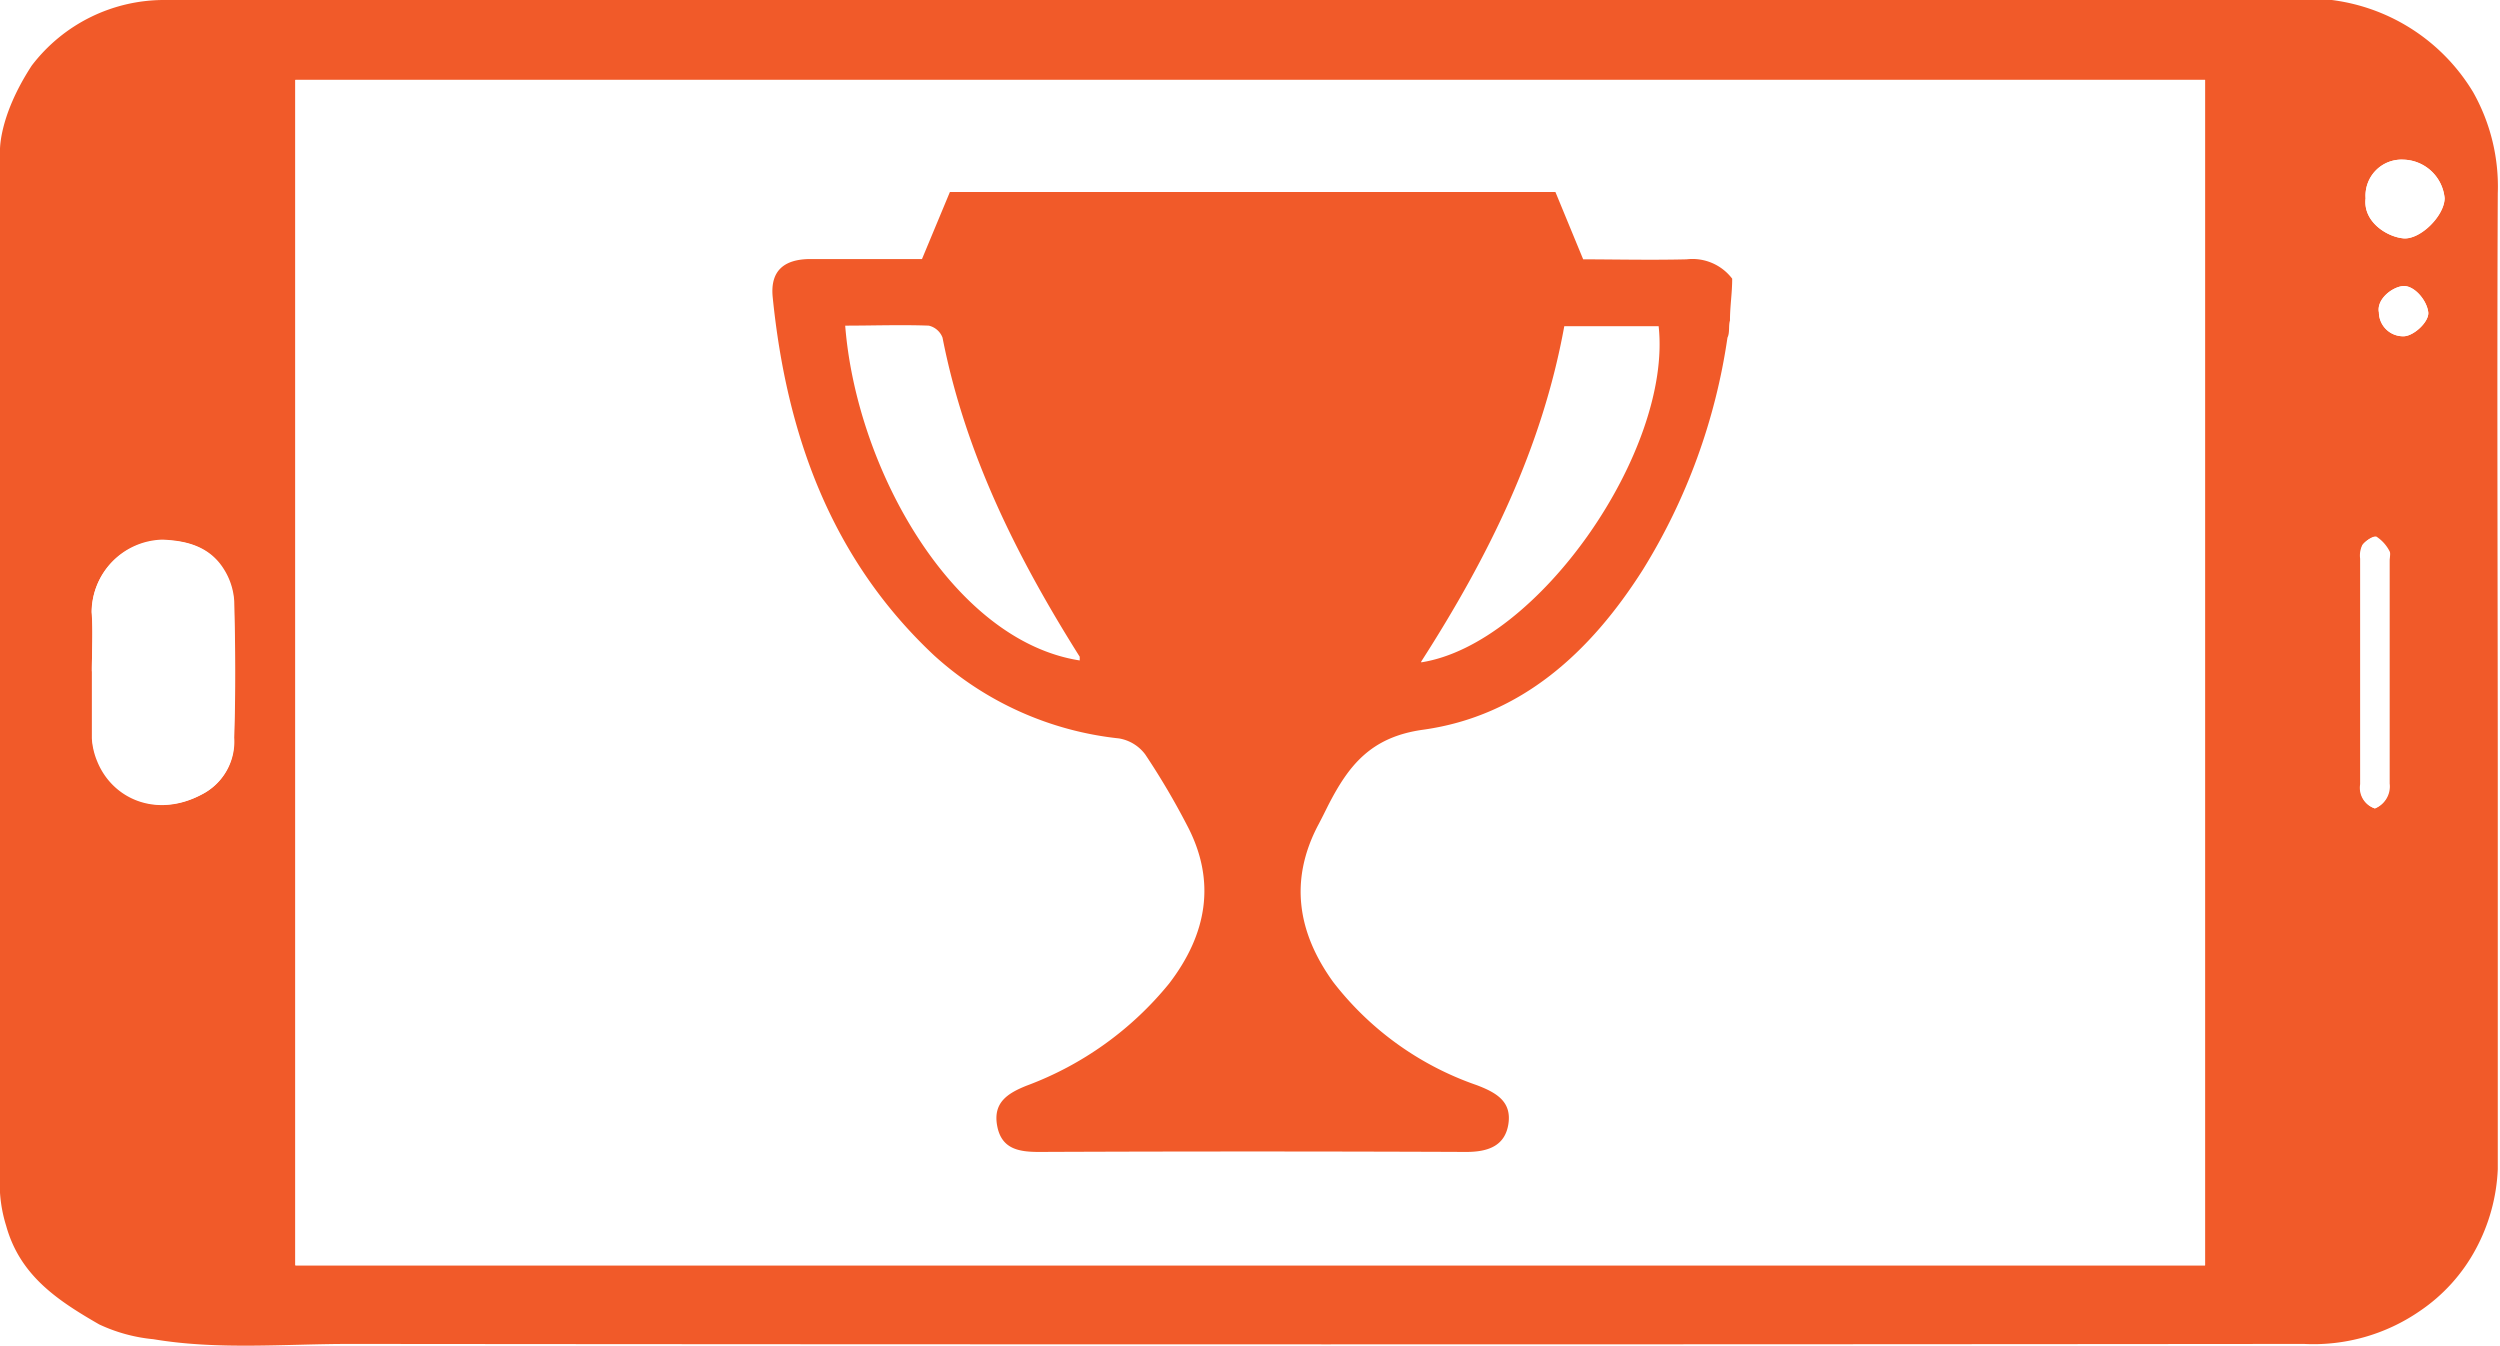 <svg xmlns="http://www.w3.org/2000/svg" viewBox="0 0 169.28 91.14" class="he21b8t61bfarso4p96" ><defs><style>.he21b8t61bfarso4p96 .cls-1{fill:#fff;} .he21b8t61bfarso4p96 .cls-2{fill:#f15a29;} </style></defs><g id="Layer_2" data-name="Layer 2"><g id="Layer_4" data-name="Layer 4"><rect class="cls-1" x="40.06" y="-39.16" width="89.16" height="169.28" rx="17.92" transform="translate(130.12 -39.16) rotate(90)"/><path class="cls-2" d="M167.46,6.24a13,13,0,0,1,1.67,6.85c-.06,13.28,0,26.56,0,39.84q0,13.11,0,26.23a12.49,12.49,0,0,1-1.48,5.4,11.78,11.78,0,0,1-3.81,4.22A12.68,12.68,0,0,1,156,91q-66.16.06-132.33,0c-4.43,0-8.88.42-13.29-.32a11.07,11.07,0,0,1-3.66-1c-2.87-1.65-5.37-3.33-6.3-6.67A9.57,9.57,0,0,1,0,80.76V10.32S-.17,8,2.15,4.44A11.27,11.27,0,0,1,11.22,0H157.89A13.09,13.09,0,0,1,167.46,6.24Zm-18.15-.83H20V85.68H149.31ZM6.22,45.45h0c0,1.51,0,3,0,4.53a4.72,4.72,0,0,0,.36,1.57c1.05,2.59,4.06,3.86,7.07,2.25A4,4,0,0,0,15.83,50c.09-3.08.07-6.16,0-9.24a4.56,4.56,0,0,0-.7-2.17c-.93-1.52-2.43-2-4.16-2A4.9,4.9,0,0,0,6.2,41.45C6.31,42.77,6.22,44.11,6.22,45.45Zm154.59,9.29a1.6,1.6,0,0,0,1-1.68c0-5,0-10.08,0-15.11,0-.21.07-.47,0-.61a2.59,2.59,0,0,0-.89-1c-.2-.08-.7.25-.91.52a1.62,1.62,0,0,0-.15.93c0,5.09,0,10.19,0,15.28A1.46,1.46,0,0,0,160.81,54.74Zm-.63-41.31c-.2,1.59,1.47,2.62,2.57,2.71s2.76-1.53,2.78-2.72a2.88,2.88,0,0,0-2.82-2.61A2.44,2.44,0,0,0,160.18,13.43Zm.9,7.72a1.64,1.64,0,0,0,1.66,1.62c.7,0,1.77-1,1.68-1.64-.11-.84-1-1.81-1.7-1.76S160.91,20.25,161.08,21.15Z"/><path class="cls-1" d="M149.31,5.41V85.68H20V5.41Z"/><path class="cls-1" d="M6.22,45.45c0-1.34.09-2.68,0-4A4.9,4.9,0,0,1,11,36.54c1.73.07,3.23.51,4.16,2a4.56,4.56,0,0,1,.7,2.17c.08,3.08.1,6.16,0,9.24a4,4,0,0,1-2.16,3.82c-3,1.61-6,.34-7.07-2.25A4.72,4.72,0,0,1,6.24,50c0-1.51,0-3,0-4.53Z"/><path class="cls-1" d="M160.81,54.74a1.46,1.46,0,0,1-1-1.63c0-5.09,0-10.19,0-15.28a1.62,1.62,0,0,1,.15-.93c.21-.27.71-.6.91-.52a2.59,2.59,0,0,1,.89,1c.09.14,0,.4,0,.61,0,5,0,10.07,0,15.11A1.6,1.6,0,0,1,160.81,54.74Z"/><path class="cls-1" d="M160.18,13.43a2.44,2.44,0,0,1,2.53-2.62,2.88,2.88,0,0,1,2.82,2.61c0,1.19-1.63,2.82-2.78,2.72S160,15,160.18,13.43Z"/><path class="cls-1" d="M161.08,21.15c-.17-.9.9-1.72,1.64-1.78s1.59.92,1.7,1.76c.09.64-1,1.65-1.68,1.64A1.64,1.64,0,0,1,161.08,21.15Z"/><path class="cls-2" d="M64.32,13h41l1.88,4.56c2,0,4.53.06,7,0a3.38,3.38,0,0,1,3.09,1.31c0,1-.15,1.86-.15,2.83-.11.36,0,.83-.17,1.16a41,41,0,0,1-5.73,15.72c-3.53,5.56-8.22,9.9-14.87,10.83-3.58.49-5.07,2.46-6.44,5.13-.22.44-.43.87-.66,1.3-2,3.78-1.39,7.34,1,10.65A20.9,20.9,0,0,0,100,73.48c1.28.49,2.36,1.08,2.14,2.6S100.75,78,99.28,78q-14.48-.06-28.93,0c-1.37,0-2.54-.2-2.83-1.77s.7-2.2,2-2.72a22.56,22.56,0,0,0,9.65-6.92c2.54-3.32,3.23-6.92,1.18-10.76a50,50,0,0,0-2.8-4.74A2.79,2.79,0,0,0,75.77,50a22.07,22.07,0,0,1-12.52-5.62c-7-6.56-10-15-10.93-24.27-.17-1.75.74-2.56,2.54-2.57,2.7,0,5.39,0,7.57,0Zm8.79,31.77c0-.1,0-.23,0-.3-4.23-6.72-7.75-13.73-9.29-21.61a1.31,1.31,0,0,0-.93-.81c-1.88-.07-3.77,0-5.66,0C58,31.85,64.58,43.4,73.11,44.72Zm23.12.08c7.92-1.23,17-14.34,16.08-22.76h-6.39C104.43,30.3,100.83,37.64,96.23,44.8Z"/></g></g></svg>